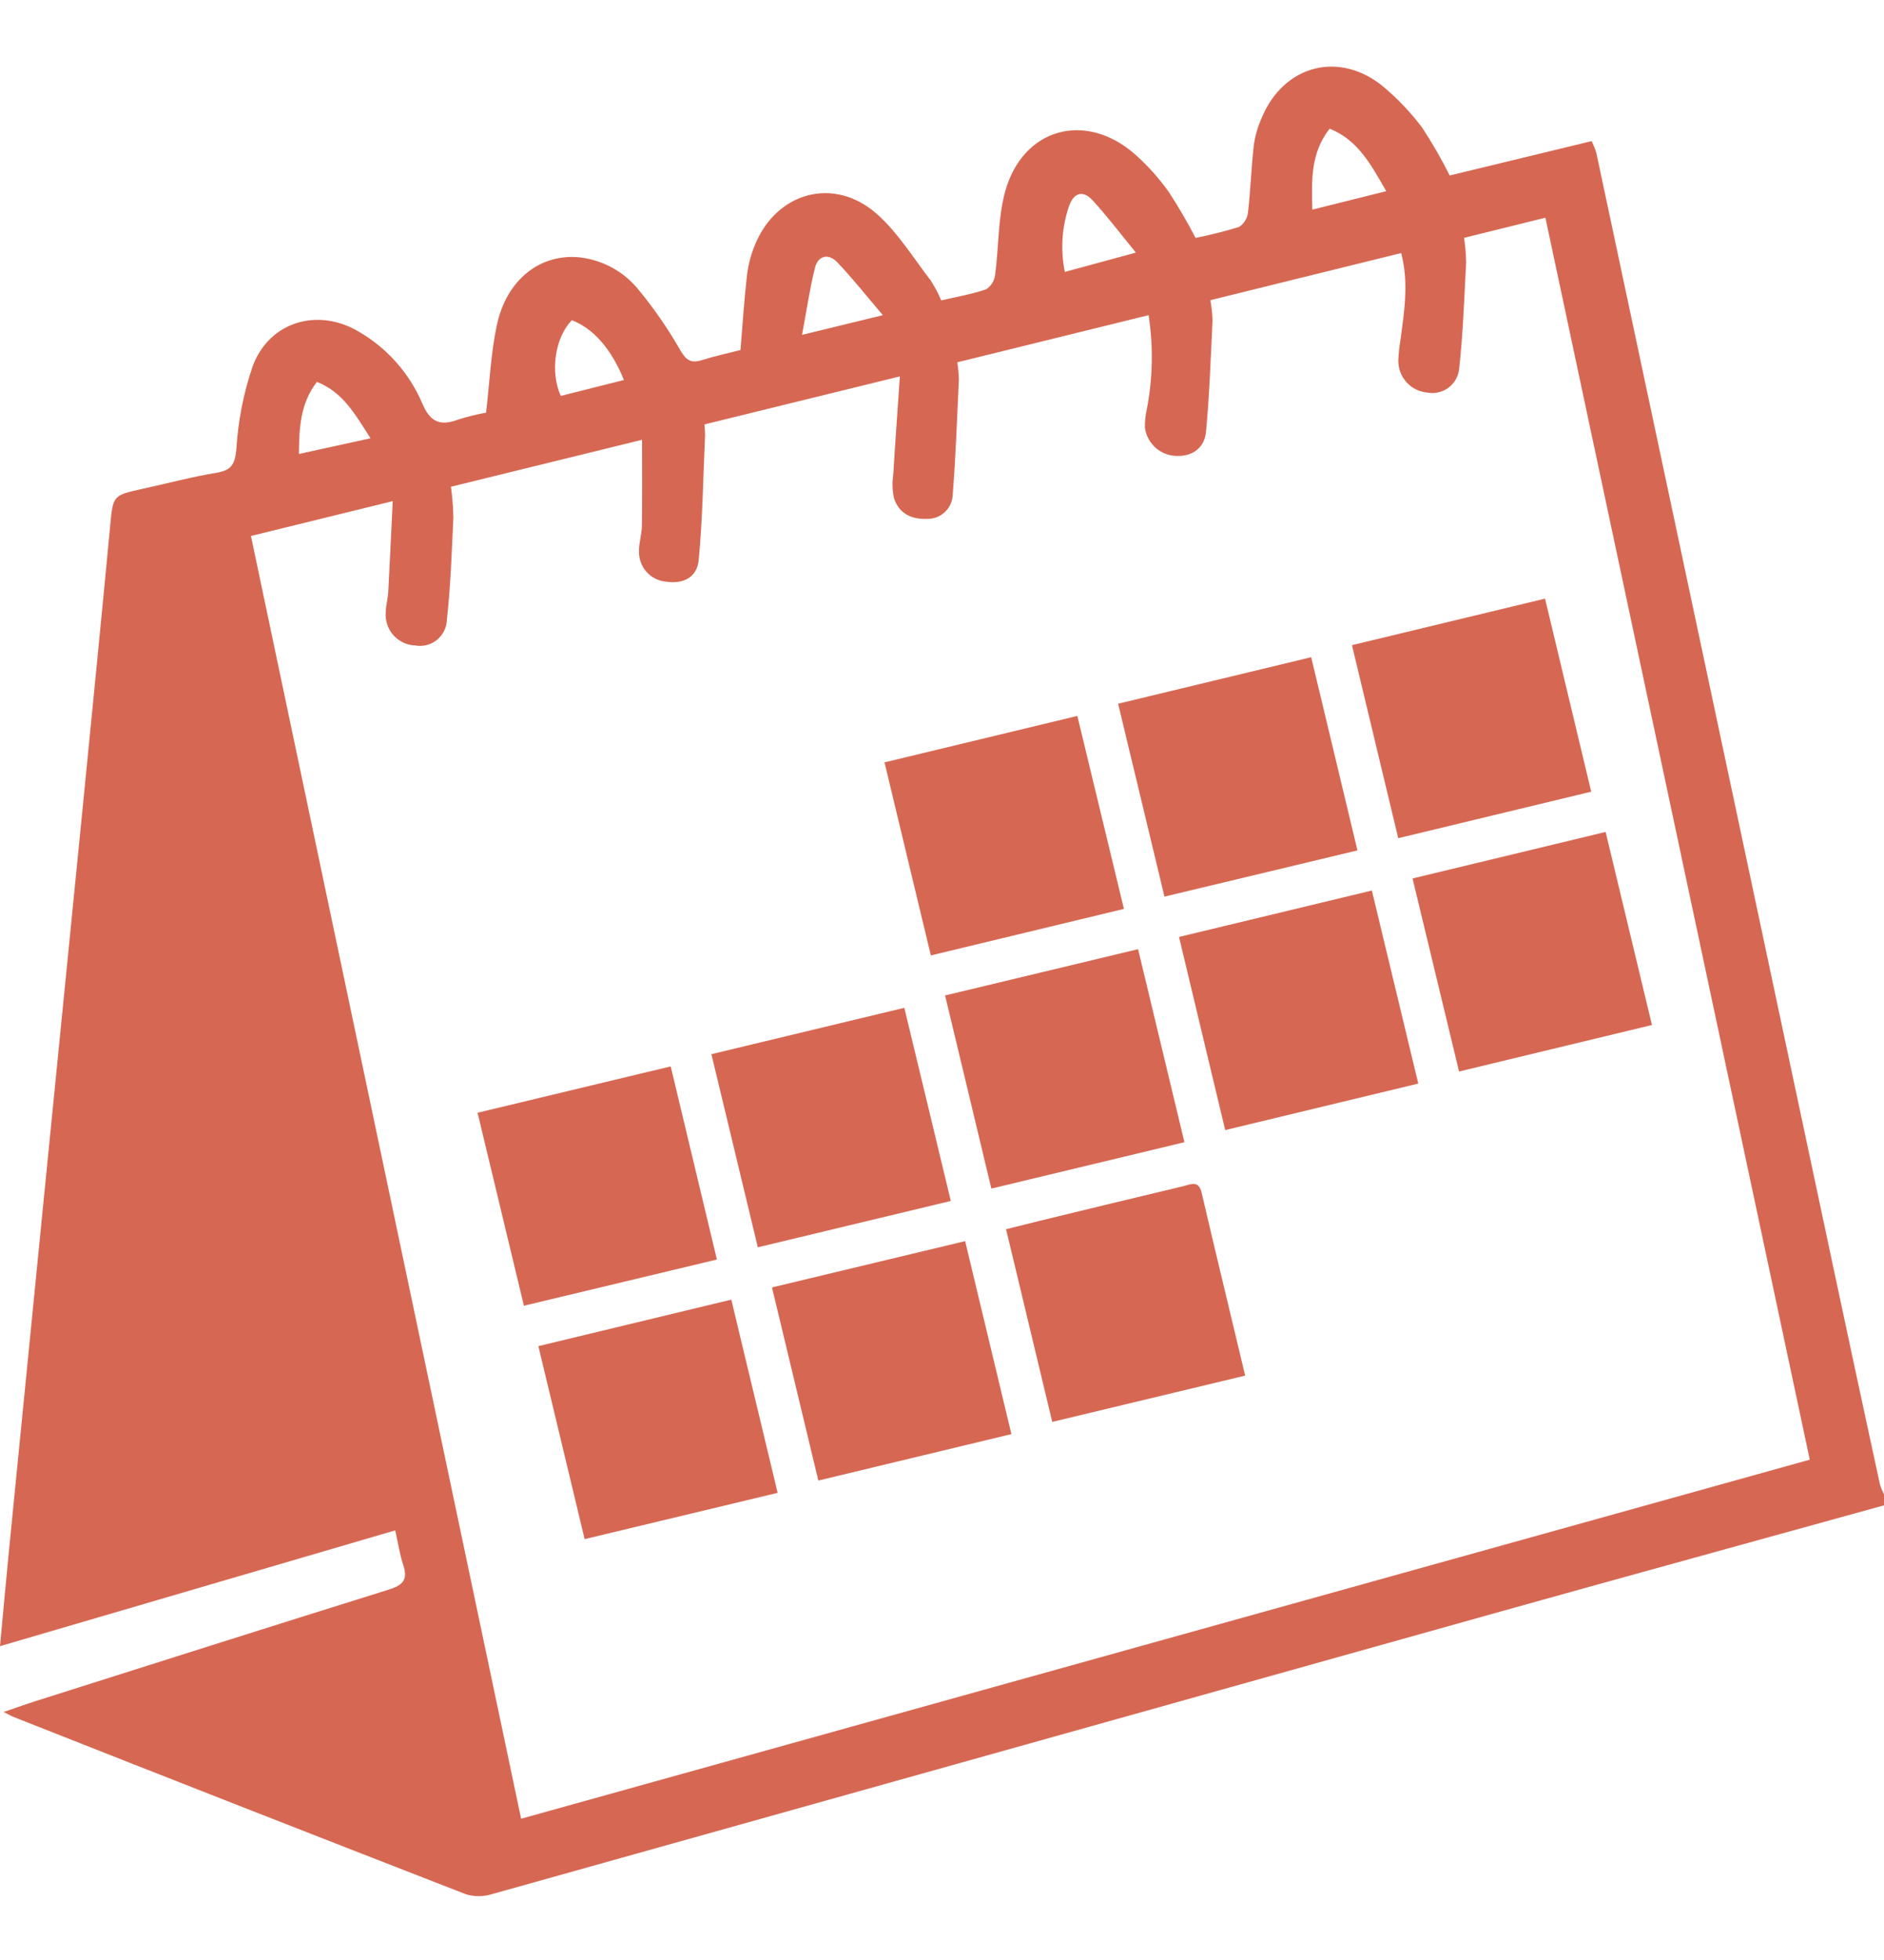 <svg xmlns="http://www.w3.org/2000/svg" width="25" height="26" viewBox="0 0 25 26" fill="none"><g clip-path="url(#clip0_204_108)"><path d="M25 19.969C23.325 20.433 21.649 20.892 19.975 21.36C15.493 22.615 11.011 23.87 6.529 25.126C6.415 25.162 6.294 25.162 6.18 25.127C4.181 24.35 2.184 23.568 0.19 22.78C0.154 22.766 0.12 22.746 0.048 22.71C0.216 22.653 0.351 22.604 0.487 22.561C2.044 22.068 3.599 21.573 5.158 21.087C5.342 21.03 5.416 20.958 5.352 20.764C5.304 20.62 5.282 20.468 5.244 20.301C3.495 20.813 1.766 21.319 0 21.837C0.039 21.422 0.074 21.031 0.112 20.64C0.268 19.054 0.425 17.468 0.583 15.882C0.755 14.15 0.927 12.418 1.1 10.686C1.221 9.456 1.344 8.226 1.46 6.995C1.5 6.572 1.491 6.572 1.894 6.484C2.22 6.413 2.542 6.326 2.87 6.272C3.068 6.239 3.117 6.164 3.136 5.961C3.159 5.582 3.232 5.208 3.356 4.849C3.583 4.258 4.232 4.075 4.775 4.408C5.143 4.625 5.432 4.953 5.601 5.346C5.707 5.598 5.837 5.656 6.079 5.566C6.2 5.527 6.325 5.497 6.45 5.474C6.497 5.071 6.513 4.687 6.592 4.317C6.722 3.702 7.178 3.353 7.711 3.416C8.014 3.456 8.289 3.611 8.479 3.85C8.685 4.101 8.869 4.368 9.029 4.649C9.106 4.78 9.171 4.821 9.311 4.778C9.481 4.725 9.656 4.687 9.826 4.643C9.854 4.301 9.875 3.971 9.913 3.643C9.93 3.506 9.966 3.372 10.02 3.244C10.307 2.546 11.068 2.337 11.634 2.837C11.914 3.084 12.117 3.418 12.349 3.719C12.403 3.803 12.451 3.893 12.49 3.985C12.695 3.937 12.896 3.903 13.085 3.838C13.118 3.817 13.146 3.788 13.167 3.755C13.187 3.722 13.2 3.684 13.205 3.645C13.254 3.276 13.241 2.891 13.339 2.537C13.574 1.699 14.4 1.472 15.057 2.043C15.227 2.194 15.38 2.364 15.511 2.549C15.639 2.745 15.757 2.948 15.865 3.156C16.059 3.117 16.251 3.069 16.441 3.011C16.474 2.99 16.502 2.962 16.522 2.928C16.543 2.895 16.556 2.858 16.56 2.819C16.595 2.52 16.604 2.219 16.638 1.921C16.656 1.8 16.69 1.683 16.739 1.571C17.032 0.856 17.783 0.664 18.37 1.161C18.556 1.319 18.724 1.497 18.87 1.691C19.005 1.896 19.128 2.109 19.237 2.328L21.12 1.872C21.145 1.922 21.166 1.975 21.183 2.029C22.245 7.019 23.307 12.01 24.368 17.002C24.559 17.899 24.752 18.797 24.947 19.695C24.961 19.739 24.979 19.782 25 19.823V19.969ZM9.348 5.63C9.352 5.696 9.357 5.736 9.356 5.776C9.331 6.326 9.324 6.877 9.272 7.424C9.25 7.66 9.071 7.748 8.844 7.717C8.742 7.709 8.646 7.662 8.578 7.585C8.51 7.508 8.475 7.407 8.479 7.304C8.481 7.191 8.517 7.079 8.518 6.966C8.523 6.598 8.52 6.229 8.52 5.834L5.984 6.457C6.003 6.591 6.013 6.727 6.016 6.863C5.995 7.317 5.98 7.771 5.93 8.222C5.928 8.273 5.916 8.324 5.893 8.37C5.869 8.417 5.837 8.457 5.796 8.49C5.756 8.522 5.709 8.545 5.659 8.558C5.609 8.57 5.557 8.572 5.506 8.562C5.451 8.56 5.397 8.546 5.347 8.522C5.298 8.498 5.254 8.464 5.217 8.423C5.181 8.381 5.154 8.333 5.137 8.28C5.12 8.228 5.114 8.173 5.119 8.118C5.121 8.029 5.147 7.941 5.152 7.852C5.173 7.466 5.19 7.08 5.211 6.648L3.33 7.11C4.527 12.792 5.722 18.464 6.915 24.126L24.015 19.363C22.844 13.863 21.675 8.371 20.507 2.888L19.428 3.155C19.444 3.264 19.453 3.374 19.455 3.484C19.43 3.953 19.414 4.424 19.363 4.89C19.358 4.94 19.343 4.988 19.319 5.031C19.295 5.074 19.262 5.112 19.222 5.142C19.183 5.172 19.137 5.193 19.089 5.204C19.041 5.216 18.991 5.217 18.942 5.208C18.836 5.199 18.737 5.151 18.665 5.072C18.593 4.993 18.554 4.889 18.555 4.783C18.559 4.685 18.57 4.588 18.586 4.492C18.636 4.118 18.695 3.743 18.593 3.357L16.061 3.982C16.077 4.07 16.087 4.159 16.09 4.248C16.066 4.742 16.05 5.237 16.003 5.728C15.984 5.933 15.833 6.057 15.609 6.048C15.507 6.045 15.408 6.006 15.332 5.938C15.256 5.869 15.206 5.776 15.193 5.674C15.191 5.593 15.199 5.512 15.217 5.433C15.297 5.02 15.306 4.597 15.241 4.181L12.703 4.806C12.715 4.881 12.722 4.957 12.724 5.033C12.7 5.543 12.683 6.054 12.642 6.562C12.639 6.65 12.602 6.733 12.538 6.793C12.475 6.853 12.389 6.885 12.302 6.883C12.095 6.892 11.929 6.812 11.863 6.609C11.841 6.507 11.837 6.402 11.853 6.299C11.878 5.881 11.909 5.463 11.941 4.993L9.348 5.63ZM18.395 2.536C18.19 2.18 18.021 1.859 17.644 1.707C17.388 2.033 17.405 2.395 17.414 2.781L18.395 2.536ZM11.715 4.181C11.488 3.914 11.309 3.687 11.11 3.479C10.995 3.359 10.856 3.386 10.814 3.554C10.744 3.832 10.704 4.117 10.643 4.442L11.715 4.181ZM14.13 3.607L15.073 3.351C14.859 3.089 14.689 2.865 14.499 2.658C14.377 2.524 14.253 2.548 14.188 2.728C14.09 3.01 14.07 3.314 14.13 3.607ZM8.279 5.041C8.115 4.63 7.869 4.353 7.588 4.248C7.367 4.474 7.296 4.928 7.441 5.252L8.279 5.041ZM4.917 5.814C4.714 5.501 4.557 5.205 4.205 5.066C3.987 5.351 3.969 5.665 3.967 6.022L4.917 5.814Z" fill="#D66853"></path><path d="M10.859 19.64L10.244 17.078L12.807 16.464C13.013 17.323 13.213 18.156 13.421 19.024L10.859 19.64Z" fill="#D66853"></path><path d="M21.306 11.036C21.513 11.897 21.713 12.731 21.921 13.597L19.361 14.214C19.157 13.364 18.954 12.525 18.744 11.653L21.306 11.036Z" fill="#D66853"></path><path d="M15.645 12.429L18.204 11.813C18.409 12.666 18.611 13.508 18.82 14.374L16.258 14.991C16.054 14.139 15.851 13.293 15.645 12.429Z" fill="#D66853"></path><path d="M8.9 14.146L9.513 16.708L6.952 17.321C6.745 16.46 6.543 15.62 6.337 14.761L8.9 14.146Z" fill="#D66853"></path><path d="M20.502 7.941C20.708 8.802 20.908 9.636 21.115 10.502L18.554 11.119C18.348 10.259 18.147 9.419 17.94 8.558L20.502 7.941Z" fill="#D66853"></path><path d="M11.737 10.113L14.296 9.497C14.501 10.347 14.703 11.185 14.914 12.057L12.352 12.674C12.146 11.816 11.945 10.977 11.737 10.113Z" fill="#D66853"></path><path d="M9.44 13.984L12 13.369C12.205 14.22 12.408 15.065 12.617 15.931C11.755 16.138 10.921 16.338 10.056 16.546C9.851 15.694 9.649 14.853 9.44 13.984Z" fill="#D66853"></path><path d="M9.704 17.24L10.319 19.803L7.758 20.417C7.554 19.566 7.352 18.726 7.144 17.857C8.002 17.65 8.835 17.45 9.704 17.24Z" fill="#D66853"></path><path d="M17.399 8.718C17.607 9.584 17.807 10.419 18.013 11.281L15.452 11.894C15.245 11.035 15.045 10.201 14.837 9.335L17.399 8.718Z" fill="#D66853"></path><path d="M15.102 12.591C15.309 13.452 15.511 14.293 15.717 15.152C14.853 15.359 14.013 15.561 13.155 15.767C12.949 14.904 12.747 14.063 12.541 13.205L15.102 12.591Z" fill="#D66853"></path><path d="M16.523 18.248L13.963 18.862C13.759 18.01 13.557 17.172 13.35 16.306C13.517 16.264 13.664 16.227 13.811 16.191C14.441 16.038 15.071 15.885 15.702 15.735C15.795 15.713 15.905 15.649 15.945 15.821C16.131 16.618 16.324 17.413 16.523 18.248Z" fill="#D66853"></path></g><defs><clipPath id="clip0_204_108"><rect width="25" height="24.269" fill="white" transform="translate(0 0.884)"></rect></clipPath></defs></svg>